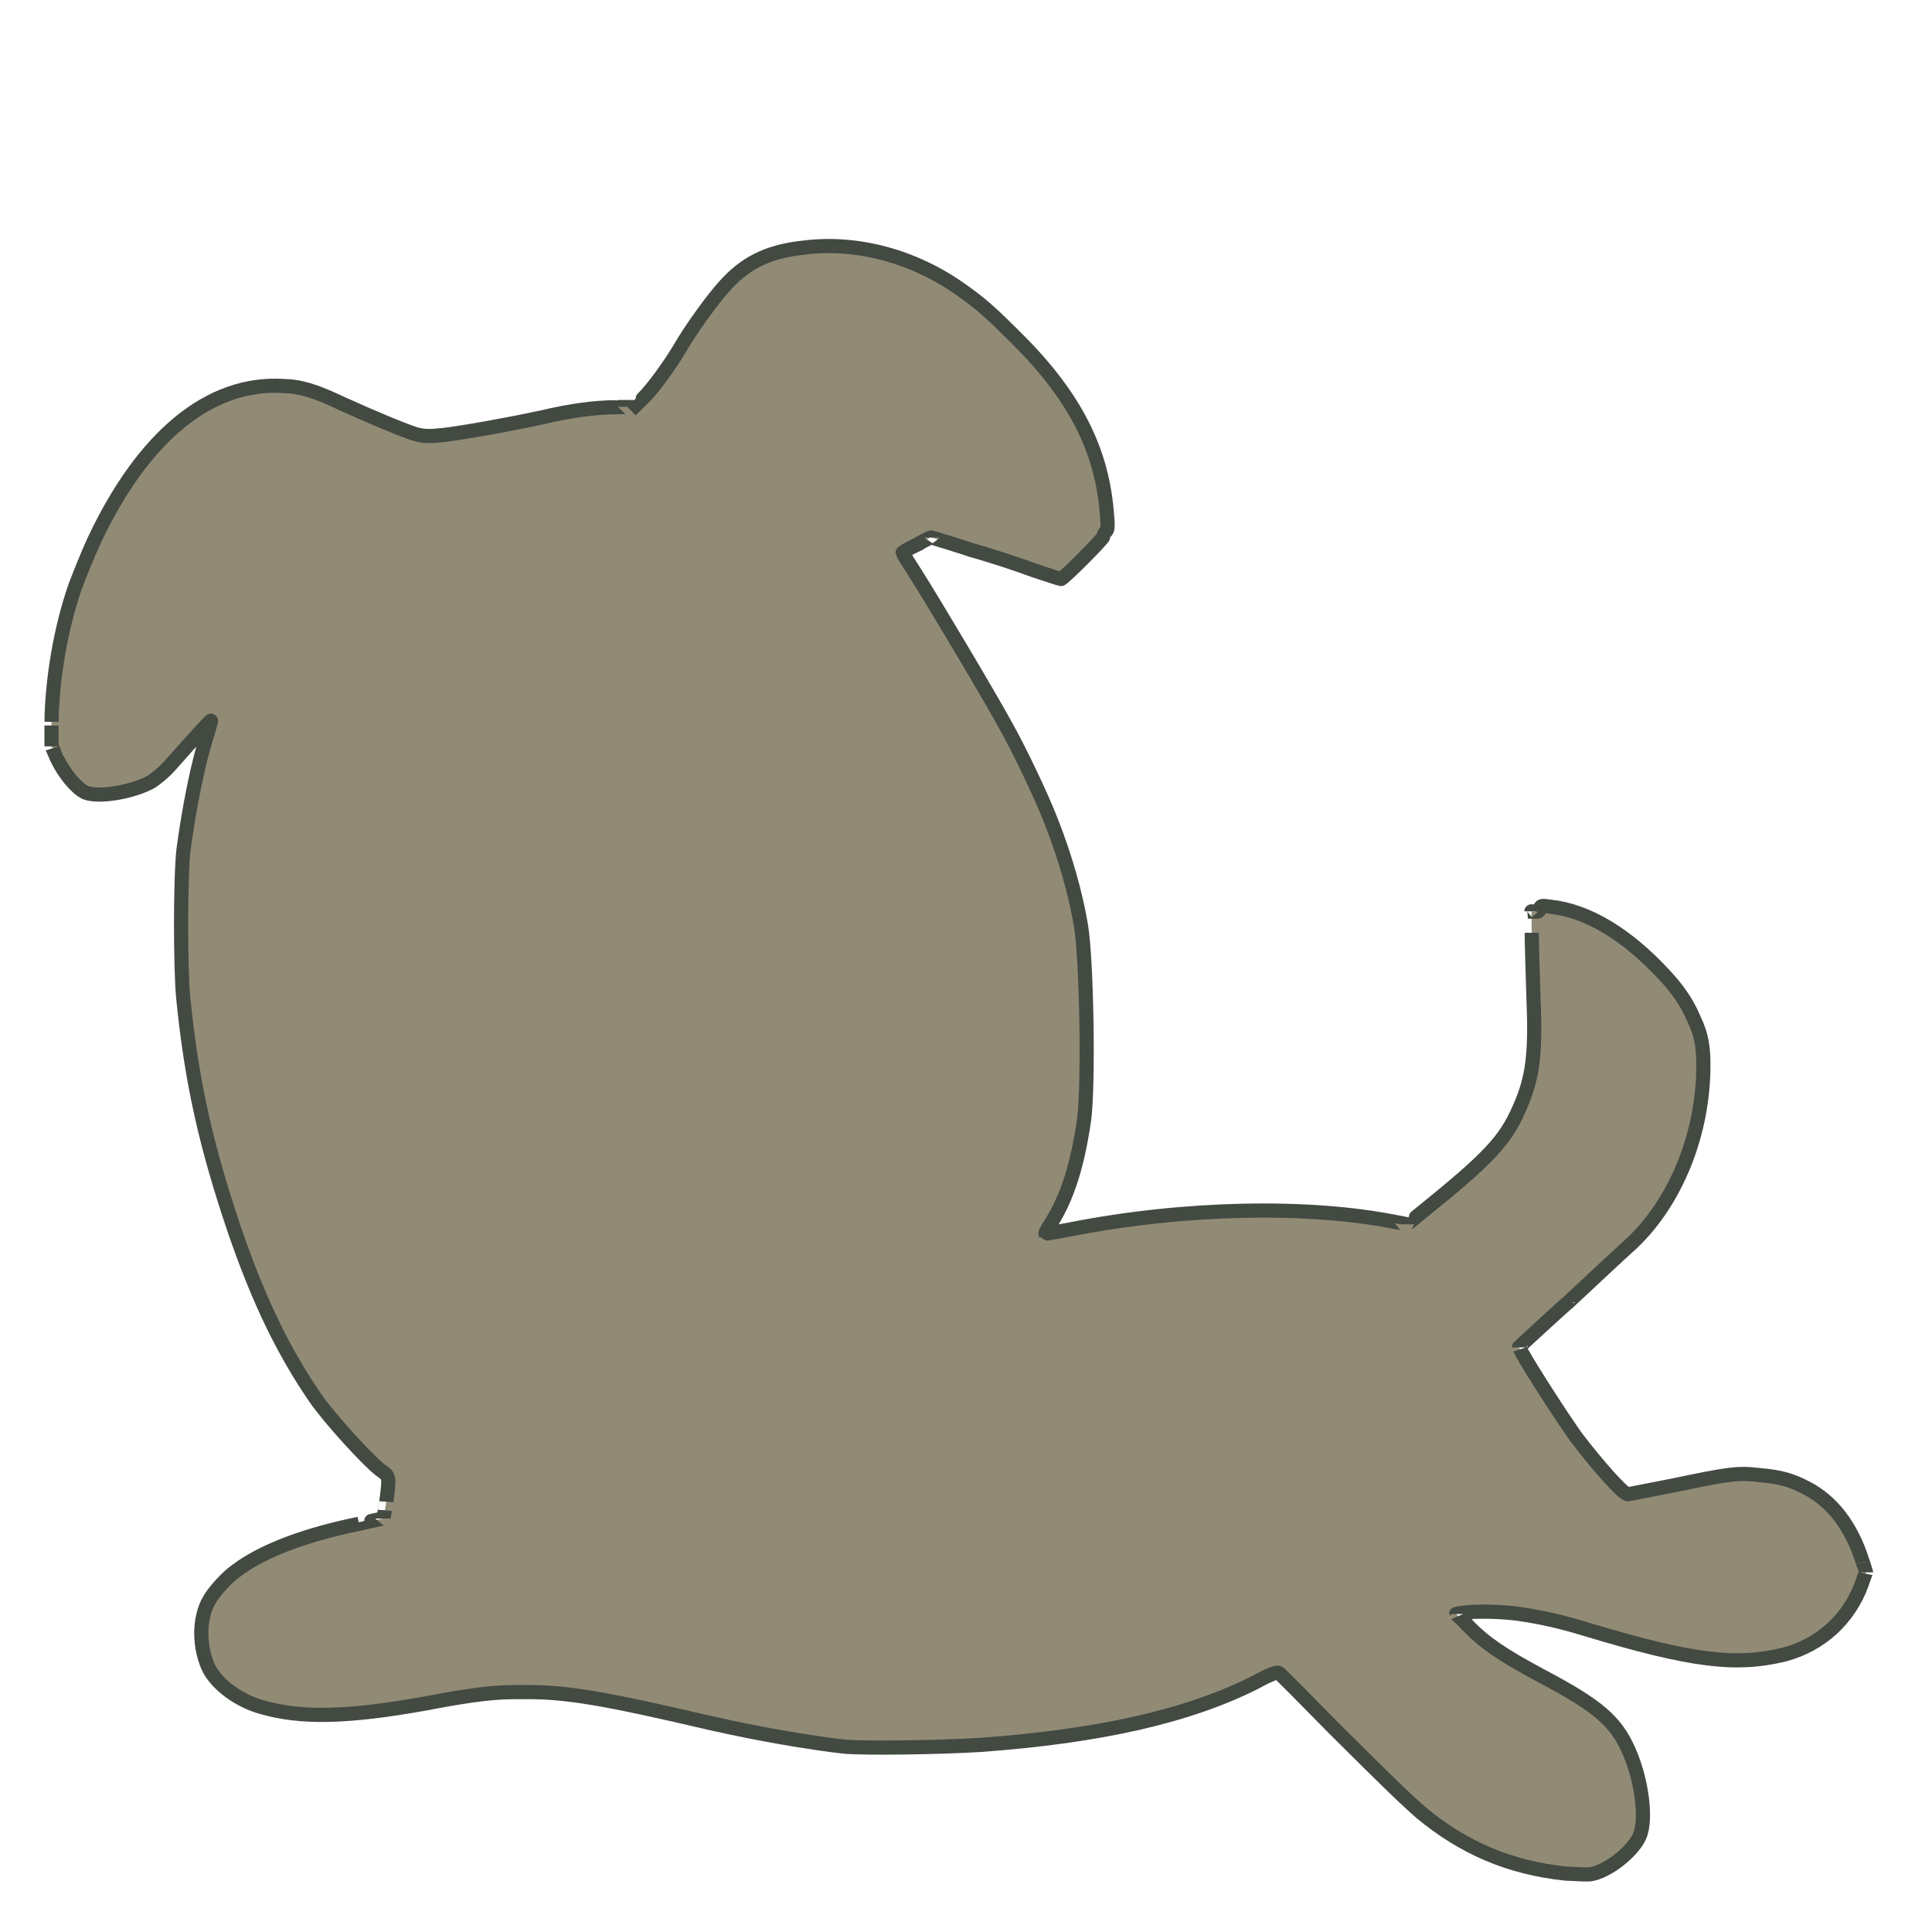 <svg id="svgWorkerArea" xmlns="http://www.w3.org/2000/svg" version="1.1" xmlns:xlink="http://www.w3.org/1999/xlink" xmlns:artdraw="https://artdraw.org" viewBox="0 0 600 600" width="100%" height="100%" style="background: white;" css="background:#9b9b9b;"><defs id="defsdoc"><pattern id="patternBool" x="0" y="0" width="10" height="10" patternUnits="userSpaceOnUse" patternTransform="rotate(35)"><circle cx="5" cy="5" r="4" style="stroke: none;fill: #ff000070;"></circle></pattern></defs><path id="pathImp-201284198" d="M 249.5 76.913 C 238.3 78.1 231.1 81.8 224.5 89.425 C 221 93.4 214.8 101.9 211.3 107.898 C 208 113.5 202.6 120.9 199.6 123.81 C 199.6 123.8 197.1 126.4 197.1 126.421 C 197.1 126.4 191.3 126.4 191.3 126.47 C 184.8 126.5 177.3 127.5 168.3 129.623 C 158.3 131.8 144.3 134.3 137.8 135.091 C 132.8 135.6 131.8 135.5 129.1 134.845 C 125.6 133.8 114.9 129.3 106.4 125.436 C 98.1 121.5 93.5 120 87.9 119.869 C 65 118.5 44.4 135.6 29.2 167.949 C 27.2 172.3 24.6 178.8 23.3 182.284 C 18.8 195.3 16.2 211 16 224.156 C 16 224.1 16 231.6 16 231.792 C 16 231.6 17.7 235.5 17.7 235.585 C 20 240.3 23.7 244.8 26.5 246.127 C 30.6 247.8 41.2 246 47 242.777 C 48.7 241.6 51 239.8 53 237.506 C 60.5 229 65.5 223.6 65.5 223.811 C 65.6 223.8 65.1 225.6 64.5 227.654 C 61.5 236.8 58.7 251.1 57 263.812 C 56 272.2 56 300.7 56.9 309.872 C 59.5 336 64 356 72.9 382.237 C 80.4 404 88 419.7 98 434.258 C 102.5 440.7 113.9 453.2 118 456.426 C 121 458.6 121 458.2 120 466.229 C 120 466.2 119.1 471.5 119.1 471.598 C 119.1 471.5 111.5 473.2 111.5 473.224 C 94.5 476.7 81.5 481.7 73.5 487.707 C 70.6 489.7 66.4 494.3 64.9 497.067 C 61.7 502.7 61.7 511.7 65 518.397 C 67.6 523.2 73.9 528 81 530.072 C 93.3 533.7 107.6 533.4 131.8 529.087 C 148 526 154 525.4 162.8 525.491 C 176.1 525.4 187.6 527.4 221 535.195 C 235.6 538.5 251.3 541.2 262.2 542.437 C 268.8 543 291.7 542.7 304.5 541.895 C 341.7 539.2 369.3 532.9 390.1 522.338 C 394.3 520 396.6 519.2 397.1 519.53 C 397.5 519.7 405.2 527.5 414.3 536.772 C 434.6 557 436.6 558.7 441.2 562.831 C 454.5 573.9 468.8 580 486.1 581.846 C 489.2 582 492.7 582.2 493.8 582.092 C 499 581.4 507 575.2 509.2 570.22 C 511.5 564.9 509.8 552.5 505.8 543.619 C 501.8 534.5 496.2 529.7 478.7 520.466 C 466.6 514 461.1 510.2 456 504.998 C 456 504.8 452.2 501.2 452.2 501.254 C 452.2 501.2 454.3 500.8 454.3 500.909 C 457.8 500.2 467.2 500.5 472 501.254 C 478.6 502.2 485.2 503.7 492.6 505.983 C 525.5 515.9 539.2 517.5 554.2 513.816 C 565.5 510.8 574.2 502.8 578.2 491.894 C 578.2 491.7 579.5 488.2 579.5 488.298 C 579.5 488.2 578.4 484.7 578.4 484.85 C 575 474 569 466.2 561 462.091 C 556.2 459.6 553 458.7 546.4 458.1 C 539.7 457.3 537 457.7 519.5 461.352 C 512.4 462.7 506.1 464 505.5 464.061 C 504.1 464 496.5 455.5 489.7 446.622 C 485.7 441.1 475.8 425.8 472.7 420.218 C 472.7 420.2 471.7 418.3 471.7 418.445 C 471.7 418.3 487 404.3 487 404.454 C 495.3 396.7 504.3 388.3 506.8 386.08 C 520.5 373.1 529 352.1 529 330.808 C 529 325 528.4 321.3 526 316.325 C 523.9 311.3 521 307.2 516.7 302.581 C 505.2 290.2 493 282.8 481.5 281.595 C 478.7 281.2 478.5 281.2 478.2 282.285 C 478.1 283 477.7 283.2 476.7 283.172 C 476.7 283.1 475.6 283 475.6 283.024 C 475.6 283 475.7 289.6 475.7 289.674 C 475.7 293.2 476 301.8 476.2 308.887 C 477 327.3 476.1 334.7 471.8 344.306 C 467.5 354.2 462.2 359.8 442.5 375.735 C 442.5 375.7 437 380.2 437 380.218 C 437 380.2 433.7 379.5 433.7 379.577 C 406.7 374.1 367.7 374.8 332.2 381.843 C 328.2 382.6 324.7 383.2 324.7 383.124 C 324.6 383 325.2 381.6 326.3 380.07 C 331.6 371.7 334.7 361.5 336.7 347.557 C 338.1 336.7 337.5 298 335.7 287.458 C 334.1 277.7 330.7 265.8 326.5 255.191 C 323.7 247.8 316.3 232.3 312.2 225.141 C 307.7 216.8 289.7 186.6 284.7 178.737 C 282.3 175 280.3 171.8 280.3 171.692 C 280.3 171.5 282.3 170.3 284.7 169.18 C 284.7 169.1 289.1 166.8 289.1 166.914 C 289.1 166.8 301.3 170.6 301.3 170.707 C 308.1 172.6 317.1 175.6 321.2 177.161 C 325.5 178.6 329.2 179.8 329.5 179.821 C 330.2 179.8 342.7 167.3 342.7 166.569 C 342.7 166.1 343.1 165.3 343.5 165.042 C 344.1 164.3 344.1 163.3 343.7 158.835 C 342 138.8 333.1 122 314.5 103.859 C 307.2 96.6 304.3 94.1 298.6 90.066 C 283.8 79.5 266 74.8 249.5 76.913 C 249.5 76.9 249.5 76.9 249.5 76.913" class="cosito" selItem="1" fill="rgb(145,139,118)" fill-opacity="1" vector-effect="none" stroke="rgb(67,74,66)" stroke-opacity="1" stroke-linejoin="miter" stroke-linecap="butt" paint-order="fill" stroke-width="4.4"></path></svg>